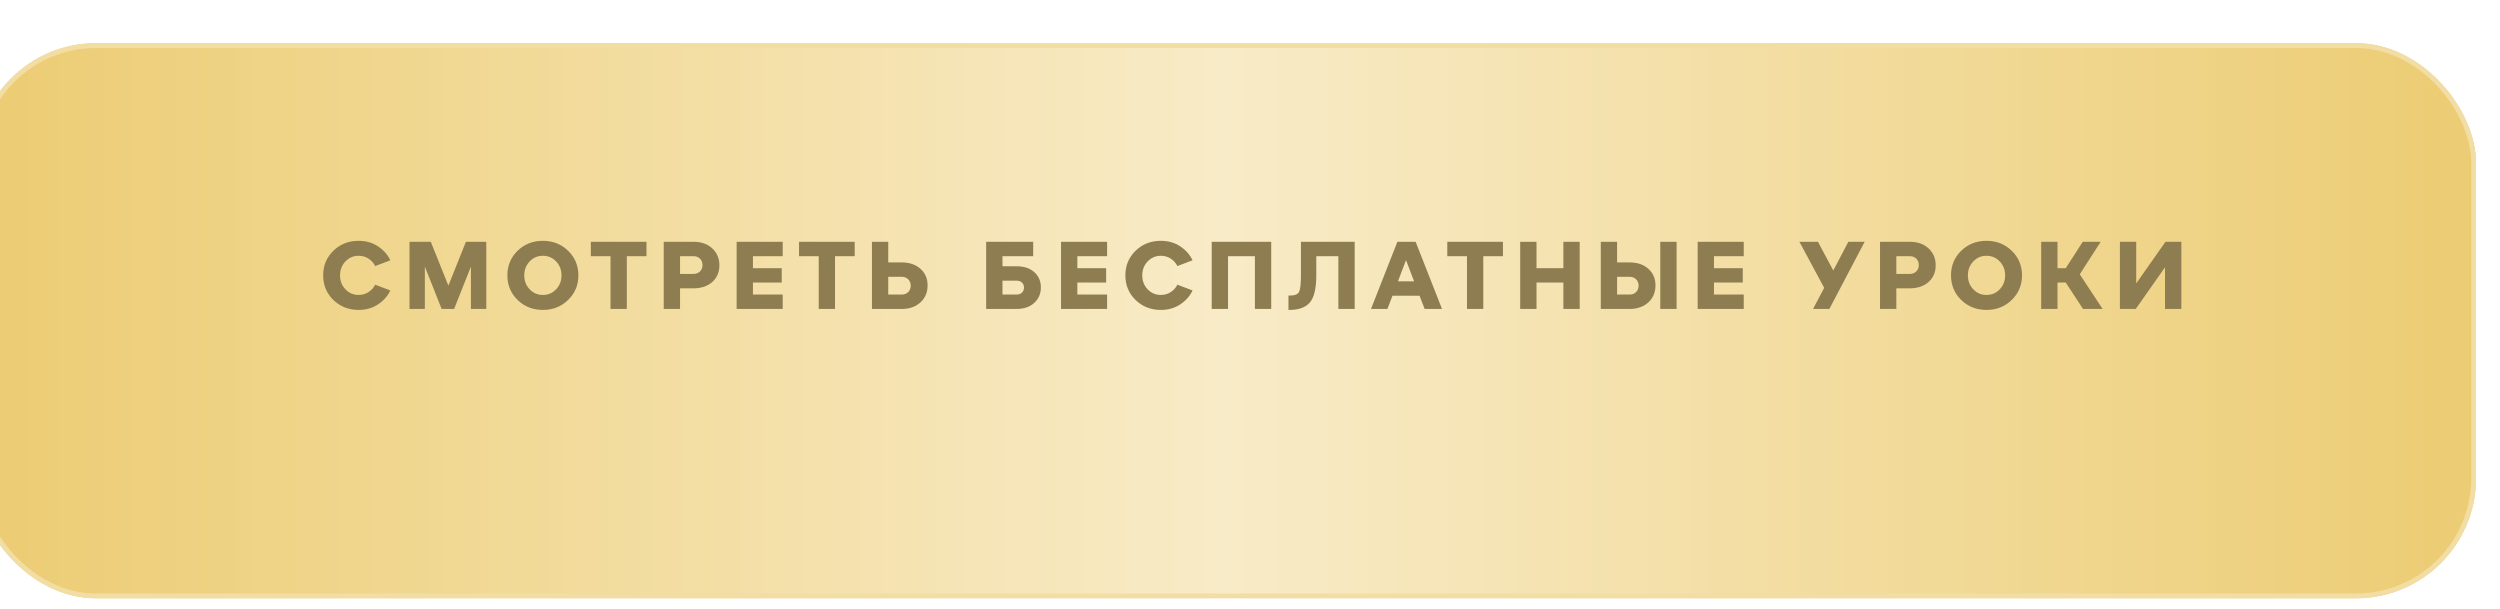<?xml version="1.0" encoding="UTF-8"?> <svg xmlns="http://www.w3.org/2000/svg" width="521" height="127" viewBox="0 0 521 127" fill="none"><g filter="url(#filter0_di_0_30)"><rect width="521" height="115.679" rx="25" fill="url(#paint0_linear_0_30)"></rect><rect x="0.5" y="0.5" width="520" height="114.679" rx="24.5" stroke="#F2DDA4"></rect></g><path d="M69.464 62.507C68.05 61.12 67.344 59.413 67.344 57.386C67.344 55.36 68.05 53.653 69.464 52.267C70.89 50.88 72.65 50.187 74.744 50.187C76.304 50.187 77.664 50.58 78.824 51.367C79.984 52.153 80.824 53.113 81.344 54.246L78.184 55.447C77.877 54.82 77.417 54.306 76.804 53.907C76.204 53.507 75.517 53.306 74.744 53.306C73.65 53.306 72.73 53.7 71.984 54.486C71.237 55.273 70.864 56.24 70.864 57.386C70.864 58.533 71.237 59.5 71.984 60.286C72.73 61.073 73.65 61.467 74.744 61.467C75.517 61.467 76.204 61.267 76.804 60.867C77.417 60.467 77.877 59.953 78.184 59.327L81.344 60.526C80.824 61.66 79.984 62.62 78.824 63.407C77.664 64.193 76.304 64.587 74.744 64.587C72.65 64.587 70.89 63.893 69.464 62.507ZM101.339 50.386V64.386H98.139V55.566L94.639 64.386H92.039L88.539 55.566V64.386H85.339V50.386H89.779L93.439 59.526L97.099 50.386H101.339ZM107.857 62.507C106.444 61.12 105.737 59.413 105.737 57.386C105.737 55.36 106.444 53.653 107.857 52.267C109.284 50.88 111.044 50.187 113.137 50.187C115.231 50.187 116.984 50.88 118.397 52.267C119.824 53.653 120.537 55.36 120.537 57.386C120.537 59.413 119.824 61.12 118.397 62.507C116.984 63.893 115.231 64.587 113.137 64.587C111.044 64.587 109.284 63.893 107.857 62.507ZM110.377 54.486C109.631 55.273 109.257 56.24 109.257 57.386C109.257 58.533 109.631 59.5 110.377 60.286C111.124 61.073 112.044 61.467 113.137 61.467C114.231 61.467 115.151 61.073 115.897 60.286C116.644 59.5 117.017 58.533 117.017 57.386C117.017 56.24 116.644 55.273 115.897 54.486C115.151 53.7 114.231 53.306 113.137 53.306C112.044 53.306 111.124 53.7 110.377 54.486ZM130.628 64.386H127.228V53.386H123.128V50.386H134.728V53.386H130.628V64.386ZM141.72 64.386H138.32V50.386H144.5C146.14 50.386 147.454 50.846 148.44 51.767C149.427 52.687 149.92 53.86 149.92 55.286C149.92 56.713 149.427 57.873 148.44 58.767C147.454 59.647 146.14 60.087 144.5 60.087H141.72V64.386ZM141.72 53.386V57.087H144.5C145.074 57.087 145.534 56.913 145.88 56.566C146.227 56.22 146.4 55.78 146.4 55.246C146.4 54.7 146.227 54.253 145.88 53.907C145.534 53.56 145.074 53.386 144.5 53.386H141.72ZM163.113 64.386H153.513V50.386H163.113V53.386H156.913V55.886H162.913V58.886H156.913V61.386H163.113V64.386ZM174.02 64.386H170.62V53.386H166.52V50.386H178.12V53.386H174.02V64.386ZM187.892 64.386H181.712V50.386H185.112V54.687H187.892C189.532 54.687 190.845 55.133 191.832 56.026C192.818 56.907 193.312 58.06 193.312 59.486C193.312 60.913 192.818 62.087 191.832 63.007C190.845 63.926 189.532 64.386 187.892 64.386ZM185.112 57.687V61.386H187.892C188.465 61.386 188.925 61.213 189.272 60.867C189.618 60.52 189.792 60.073 189.792 59.526C189.792 58.993 189.618 58.553 189.272 58.206C188.925 57.86 188.465 57.687 187.892 57.687H185.112ZM211.796 64.386H205.516V50.386H215.316V53.386H208.916V55.486H211.796C213.382 55.486 214.629 55.893 215.536 56.706C216.456 57.52 216.916 58.58 216.916 59.886C216.916 61.206 216.456 62.286 215.536 63.127C214.616 63.967 213.369 64.386 211.796 64.386ZM208.916 58.486V61.386H211.796C212.316 61.386 212.709 61.253 212.976 60.986C213.256 60.72 213.396 60.367 213.396 59.926C213.396 59.5 213.256 59.153 212.976 58.886C212.696 58.62 212.302 58.486 211.796 58.486H208.916ZM230.719 64.386H221.119V50.386H230.719V53.386H224.519V55.886H230.519V58.886H224.519V61.386H230.719V64.386ZM236.645 62.507C235.232 61.12 234.525 59.413 234.525 57.386C234.525 55.36 235.232 53.653 236.645 52.267C238.072 50.88 239.832 50.187 241.925 50.187C243.485 50.187 244.845 50.58 246.005 51.367C247.165 52.153 248.005 53.113 248.525 54.246L245.365 55.447C245.058 54.82 244.598 54.306 243.985 53.907C243.385 53.507 242.698 53.306 241.925 53.306C240.832 53.306 239.912 53.7 239.165 54.486C238.418 55.273 238.045 56.24 238.045 57.386C238.045 58.533 238.418 59.5 239.165 60.286C239.912 61.073 240.832 61.467 241.925 61.467C242.698 61.467 243.385 61.267 243.985 60.867C244.598 60.467 245.058 59.953 245.365 59.327L248.525 60.526C248.005 61.66 247.165 62.62 246.005 63.407C244.845 64.193 243.485 64.587 241.925 64.587C239.832 64.587 238.072 63.893 236.645 62.507ZM255.92 64.386H252.52V50.386H264.92V64.386H261.52V53.386H255.92V64.386ZM268.715 64.587H268.515V61.587H268.915C269.875 61.587 270.481 61.327 270.735 60.806C270.988 60.273 271.115 59.133 271.115 57.386V50.386H282.315V64.386H278.915V53.386H274.315V57.386C274.315 60.08 273.875 61.953 272.995 63.007C272.115 64.06 270.688 64.587 268.715 64.587ZM300.515 64.386H296.895L295.835 61.627H290.195L289.135 64.386H285.715L291.215 50.386H295.015L300.515 64.386ZM293.015 54.206L291.335 58.627H294.695L293.015 54.206ZM309.116 64.386H305.716V53.386H301.616V50.386H313.216V53.386H309.116V64.386ZM320.208 64.386H316.808V50.386H320.208V55.886H325.808V50.386H329.208V64.386H325.808V58.886H320.208V64.386ZM339.582 64.386H333.602V50.386H337.002V54.687H339.582C341.222 54.687 342.536 55.133 343.522 56.026C344.509 56.907 345.002 58.06 345.002 59.486C345.002 60.913 344.509 62.087 343.522 63.007C342.536 63.926 341.222 64.386 339.582 64.386ZM349.402 64.386H346.002V50.386H349.402V64.386ZM337.002 57.687V61.386H339.582C340.156 61.386 340.616 61.213 340.962 60.867C341.309 60.52 341.482 60.073 341.482 59.526C341.482 58.993 341.309 58.553 340.962 58.206C340.616 57.86 340.156 57.687 339.582 57.687H337.002ZM363.395 64.386H353.795V50.386H363.395V53.386H357.195V55.886H363.195V58.886H357.195V61.386H363.395V64.386ZM382.058 56.367L385.198 50.386H388.598L381.238 64.386H377.838L380.158 59.986L374.998 50.386H378.858L382.058 56.367ZM395.196 64.386H391.796V50.386H397.976C399.616 50.386 400.929 50.846 401.916 51.767C402.903 52.687 403.396 53.86 403.396 55.286C403.396 56.713 402.903 57.873 401.916 58.767C400.929 59.647 399.616 60.087 397.976 60.087H395.196V64.386ZM395.196 53.386V57.087H397.976C398.549 57.087 399.009 56.913 399.356 56.566C399.703 56.22 399.876 55.78 399.876 55.246C399.876 54.7 399.703 54.253 399.356 53.907C399.009 53.56 398.549 53.386 397.976 53.386H395.196ZM408.709 62.507C407.296 61.12 406.589 59.413 406.589 57.386C406.589 55.36 407.296 53.653 408.709 52.267C410.136 50.88 411.896 50.187 413.989 50.187C416.082 50.187 417.836 50.88 419.249 52.267C420.676 53.653 421.389 55.36 421.389 57.386C421.389 59.413 420.676 61.12 419.249 62.507C417.836 63.893 416.082 64.587 413.989 64.587C411.896 64.587 410.136 63.893 408.709 62.507ZM411.229 54.486C410.482 55.273 410.109 56.24 410.109 57.386C410.109 58.533 410.482 59.5 411.229 60.286C411.976 61.073 412.896 61.467 413.989 61.467C415.082 61.467 416.002 61.073 416.749 60.286C417.496 59.5 417.869 58.533 417.869 57.386C417.869 56.24 417.496 55.273 416.749 54.486C416.002 53.7 415.082 53.306 413.989 53.306C412.896 53.306 411.976 53.7 411.229 54.486ZM437.785 50.386L433.425 57.166L438.185 64.386H434.105L430.505 58.886H428.785V64.386H425.385V50.386H428.785V55.886H430.505L434.045 50.386H437.785ZM445.189 59.066L451.289 50.386H454.589V64.386H451.189V55.706L445.089 64.386H441.789V50.386H445.189V59.066Z" fill="#8E7D51"></path><defs><filter id="filter0_di_0_30" x="-5" y="0" width="526" height="120.679" filterUnits="userSpaceOnUse" color-interpolation-filters="sRGB"><feFlood flood-opacity="0" result="BackgroundImageFix"></feFlood><feColorMatrix in="SourceAlpha" type="matrix" values="0 0 0 0 0 0 0 0 0 0 0 0 0 0 0 0 0 0 127 0" result="hardAlpha"></feColorMatrix><feOffset dy="4"></feOffset><feComposite in2="hardAlpha" operator="out"></feComposite><feColorMatrix type="matrix" values="0 0 0 0 0.85 0 0 0 0 0.775 0 0 0 0 0.558 0 0 0 1 0"></feColorMatrix><feBlend mode="normal" in2="BackgroundImageFix" result="effect1_dropShadow_0_30"></feBlend><feBlend mode="normal" in="SourceGraphic" in2="effect1_dropShadow_0_30" result="shape"></feBlend><feColorMatrix in="SourceAlpha" type="matrix" values="0 0 0 0 0 0 0 0 0 0 0 0 0 0 0 0 0 0 127 0" result="hardAlpha"></feColorMatrix><feOffset dx="-5" dy="5"></feOffset><feGaussianBlur stdDeviation="25.4"></feGaussianBlur><feComposite in2="hardAlpha" operator="arithmetic" k2="-1" k3="1"></feComposite><feColorMatrix type="matrix" values="0 0 0 0 1 0 0 0 0 0.971 0 0 0 0 0.89 0 0 0 1 0"></feColorMatrix><feBlend mode="normal" in2="shape" result="effect2_innerShadow_0_30"></feBlend></filter><linearGradient id="paint0_linear_0_30" x1="0" y1="57.84" x2="521" y2="57.84" gradientUnits="userSpaceOnUse"><stop stop-color="#ECCC73"></stop><stop offset="0.5" stop-color="#F8EBC7"></stop><stop offset="1" stop-color="#ECCC73"></stop></linearGradient></defs></svg> 